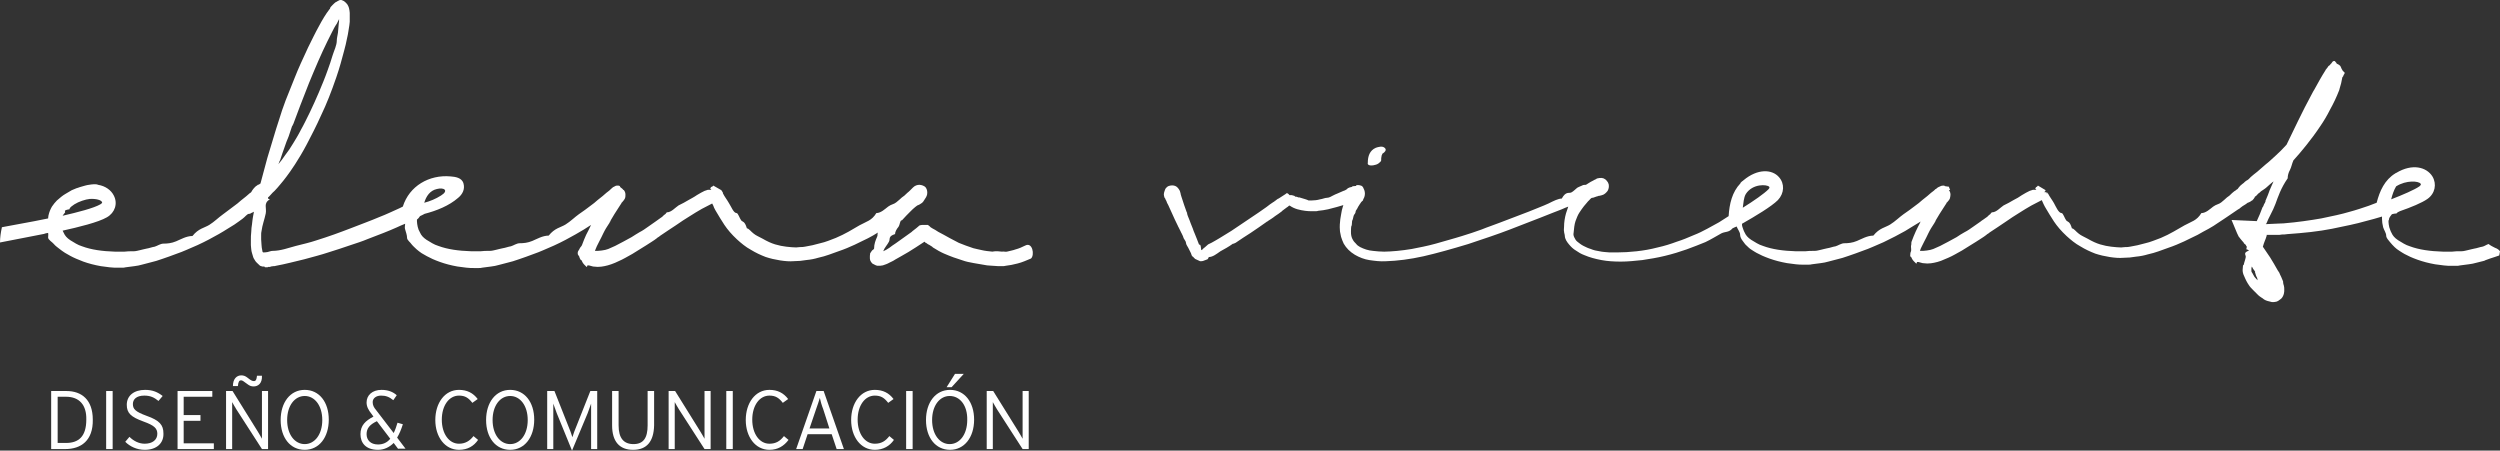 <svg xmlns="http://www.w3.org/2000/svg" xmlns:xlink="http://www.w3.org/1999/xlink" id="Capa_1" x="0px" y="0px" viewBox="0 0 654.7 118" style="enable-background:new 0 0 654.7 118;" xml:space="preserve"><rect x="0" y="0" width="654.7" height="118" fill="#333333" stroke="none"/><style type="text/css">	.st0{fill:#FFFFFF;}</style><g>	<g>		<path class="st0" d="M17.1,117.6h-3.7v-15.2h4c4,0,6.9,2.3,6.9,7.5C24.4,115.4,21.2,117.6,17.1,117.6 M17.3,103.9h-2.2v12.1h2.2   c3.3,0,5.3-1.7,5.3-6.1C22.7,106.1,20.8,103.9,17.3,103.9"></path>		<rect x="27.8" y="102.4" class="st0" width="1.7" height="15.2"></rect>		<path class="st0" d="M37.9,117.8c-2.1,0-3.9-0.9-5.1-2.1l1.1-1.3c1.1,1.1,2.5,1.8,4,1.8c2,0,3.3-1,3.3-2.6c0-1.4-0.8-2.2-3.6-3.2   c-3.3-1.2-4.4-2.2-4.4-4.4c0-2.4,1.9-3.9,4.8-3.9c2,0,3.3,0.6,4.6,1.6l-1.1,1.3c-1.1-0.9-2.1-1.4-3.7-1.4c-2.1,0-3,1-3,2.2   c0,1.3,0.6,2,3.6,3.1c3.4,1.2,4.4,2.4,4.4,4.6C42.9,116,41.1,117.8,37.9,117.8"></path>		<polygon class="st0" points="46.5,117.6 46.5,102.4 55.6,102.4 55.6,103.9 48.1,103.9 48.1,108.7 52.5,108.7 52.5,110.2    48.1,110.2 48.1,116.1 56,116.1 56,117.6   "></polygon>		<path class="st0" d="M68.6,117.6l-6.7-10.4c-0.3-0.5-0.9-1.5-1.1-1.9v1v11.3h-1.6v-15.2h1.7l6.6,10.6c0.3,0.5,0.9,1.5,1.1,1.9v-1   v-11.5h1.6v15.2H68.6z M66.4,101.2c-0.6,0-1.1-0.2-1.6-0.6c-1.1-0.8-1.3-1-1.7-1c-0.4,0-0.7,0.3-0.8,1.5h-1.3c0-1.9,1-2.8,2.2-2.8   c0.6,0,1.1,0.2,1.6,0.6c1,0.8,1.3,0.9,1.7,0.9c0.5,0,0.7-0.4,0.8-1.4h1.3C68.7,100.4,67.6,101.2,66.4,101.2"></path>		<path class="st0" d="M79.8,117.8c-3.8,0-6.3-3.2-6.3-7.8c0-4.6,2.5-7.9,6.3-7.9c3.8,0,6.3,3.2,6.3,7.8   C86.1,114.5,83.6,117.8,79.8,117.8 M79.8,103.7c-2.6,0-4.6,2.5-4.6,6.3c0,3.8,2,6.3,4.6,6.3c2.6,0,4.6-2.5,4.6-6.3   C84.4,106.2,82.4,103.7,79.8,103.7"></path>		<path class="st0" d="M104.3,117.6l-1.2-1.6c-1.1,1.1-2.5,1.8-4.1,1.8c-3.3,0-4.6-1.9-4.6-4.1c0-2.3,1.3-3.5,3.4-4.6l-0.5-0.7   c-0.8-1-1.3-1.9-1.3-3c0-1.9,1.5-3.3,3.9-3.3c1.7,0,3,0.5,4,1.4l-0.9,1.3c-1.1-0.9-2-1.2-3.2-1.2c-1.3,0-2.2,0.7-2.2,1.7   c0,0.8,0.3,1.4,0.9,2.1l4.6,6c0.4-0.8,0.7-1.7,1-2.7l1.4,0.4c-0.4,1.3-0.9,2.5-1.5,3.5l2.2,2.9H104.3z M98.7,110.3   c-1.9,0.9-2.7,1.9-2.7,3.4c0,1.5,1,2.7,3,2.7c1.3,0,2.4-0.5,3.2-1.5L98.7,110.3z"></path>		<path class="st0" d="M120.2,117.8c-3.7,0-6.2-3.4-6.2-7.8c0-4.5,2.5-7.9,6.2-7.9c2.1,0,3.7,0.8,4.9,2.4l-1.4,1   c-1-1.3-1.9-1.9-3.5-1.9c-2.6,0-4.5,2.6-4.5,6.3c0,3.7,1.9,6.3,4.5,6.3c1.6,0,2.8-0.7,3.8-2l1.2,1   C124.1,116.8,122.5,117.8,120.2,117.8"></path>		<path class="st0" d="M133.6,117.8c-3.8,0-6.3-3.2-6.3-7.8c0-4.6,2.5-7.9,6.3-7.9c3.8,0,6.3,3.2,6.3,7.8   C139.9,114.5,137.4,117.8,133.6,117.8 M133.6,103.7c-2.6,0-4.6,2.5-4.6,6.3c0,3.8,2,6.3,4.6,6.3c2.6,0,4.6-2.5,4.6-6.3   C138.2,106.2,136.2,103.7,133.6,103.7"></path>		<path class="st0" d="M154.8,117.6v-10.3v-1.6c-0.2,0.6-0.6,1.7-0.9,2.5l-4.1,9.8l-4-9.8c-0.3-0.8-0.7-1.9-0.9-2.5v1.6v10.3h-1.6   v-15.2h1.9l3.6,9.1c0.4,0.9,0.9,2.3,1.1,3c0.2-0.7,0.7-2.1,1.1-3l3.6-9.1h1.8v15.2H154.8z"></path>		<path class="st0" d="M165.8,117.8c-3.6,0-5.5-2.2-5.5-6.4v-9h1.7v9c0,3.3,1.3,4.9,3.9,4.9c2.6,0,3.7-1.6,3.7-4.9v-9h1.7v9   C171.2,115.6,169.4,117.8,165.8,117.8"></path>		<path class="st0" d="M184.5,117.6l-6.7-10.4c-0.3-0.5-0.9-1.5-1.1-1.9v1v11.3h-1.6v-15.2h1.7l6.6,10.6c0.3,0.5,0.9,1.5,1.1,1.9v-1   v-11.5h1.6v15.2H184.5z"></path>		<rect x="190.2" y="102.4" class="st0" width="1.7" height="15.2"></rect>		<path class="st0" d="M201.5,117.8c-3.7,0-6.2-3.4-6.2-7.8c0-4.5,2.5-7.9,6.2-7.9c2.1,0,3.7,0.8,4.9,2.4l-1.4,1   c-1-1.3-1.9-1.9-3.5-1.9c-2.6,0-4.5,2.6-4.5,6.3c0,3.7,1.9,6.3,4.5,6.3c1.7,0,2.8-0.7,3.8-2l1.2,1   C205.3,116.8,203.7,117.8,201.5,117.8"></path>		<path class="st0" d="M219.1,117.6l-1.3-3.9h-6.3l-1.3,3.9h-1.7l5.3-15.2h1.9l5.3,15.2H219.1z M215.6,107.2c-0.4-1-0.8-2.4-0.9-3   c-0.2,0.6-0.6,2-1,3l-1.7,5h5.2L215.6,107.2z"></path>		<path class="st0" d="M229.1,117.8c-3.7,0-6.2-3.4-6.2-7.8c0-4.5,2.5-7.9,6.2-7.9c2.1,0,3.7,0.8,4.9,2.4l-1.4,1   c-1-1.3-1.9-1.9-3.5-1.9c-2.6,0-4.5,2.6-4.5,6.3c0,3.7,1.9,6.3,4.5,6.3c1.7,0,2.8-0.7,3.8-2l1.2,1   C233,116.8,231.3,117.8,229.1,117.8"></path>		<rect x="237.3" y="102.4" class="st0" width="1.7" height="15.2"></rect>		<path class="st0" d="M248.8,117.8c-3.8,0-6.3-3.2-6.3-7.8c0-4.6,2.5-7.9,6.3-7.9c3.8,0,6.3,3.2,6.3,7.8   C255.1,114.6,252.5,117.8,248.8,117.8 M248.7,103.7c-2.6,0-4.6,2.5-4.6,6.3c0,3.8,2,6.3,4.6,6.3c2.6,0,4.6-2.5,4.6-6.3   C253.4,106.2,251.4,103.7,248.7,103.7 M249.2,101.4h-1.3l2.2-3.5h2.3L249.2,101.4z"></path>		<path class="st0" d="M267.8,117.6l-6.7-10.4c-0.3-0.5-0.9-1.5-1.1-1.9v1v11.3h-1.6v-15.2h1.7l6.6,10.6c0.3,0.5,0.9,1.5,1.1,1.9v-1   v-11.5h1.6v15.2H267.8z"></path>	</g>	<path class="st0" d="M359.6,43.3c0.5-0.1,1-0.2,1.4-0.5c0.2-0.2,0.7-0.5,0.7-0.8c0-0.4,0-0.8,0.1-1.1c0-0.1,0-0.2,0.1-0.3  c0,0,0.1-0.3,0.1-0.3c0,0,0-0.1,0.1-0.1c0.5-0.3,1.1-0.9,0.6-1.4c-0.6-0.7-1.8-0.3-2.4-0.1c-1.6,0.7-2.1,2.2-2.1,3.9  C358,43.3,358.9,43.4,359.6,43.3z"></path>	<path class="st0" d="M268.5,64.3c-0.8,0.4-1.7,0.8-2.5,1c-0.8,0.3-1.6,0.4-2.3,0.6c-0.4,0.1-0.9-0.1-1.3,0c-0.4,0-0.8-0.1-1.1-0.1  h-0.7c-0.3,0-0.5,0.1-0.7,0.1c-1-0.1-2-0.2-2.8-0.4c-0.8-0.2-1.5-0.3-2.2-0.5c-0.7-0.2-1.3-0.5-2-0.7c-0.6-0.2-1.2-0.5-1.8-0.7  c-1.7-0.9-3.1-1.6-4.1-2.2c-1-0.5-1.7-0.9-2.1-1.2c-0.5-0.3-0.8-0.4-0.9-0.5c-0.1-0.1-0.2-0.1-0.3-0.2c0,0-0.1,0-0.1-0.1  c0,0,0,0-0.1-0.1l-0.5-0.4l-1.5,0l-0.6,0.1c0,0-0.1,0.1-0.2,0.1c-0.1,0.1-0.1,0.1-0.2,0.2l-0.6,0.5c-0.3,0.2-0.6,0.5-0.9,0.7  c0,0-0.1,0.1-0.1,0.1c0,0-0.1,0-0.1,0.1c-1.5,1.1-2.9,2.1-4.2,3c-0.6,0.4-1.2,0.8-1.7,1.2c-0.6,0.4-1.1,0.7-1.6,0.9  c0.3-0.9,1.1-1.7,1.5-2.5c0.4-0.7-0.3-1.4,1.6-2v0c0-0.6,0.4-1.3,0.9-1.9c0.4-0.6,0.4-1.7,0.8-1.7h0l0.1,0c0.8-0.9,1.5-1.6,2.1-2.2  c0.5-0.5,1-1,1.4-1.3c0.3-0.2,0.6-0.5,0.8-0.5h0l0.2-0.1l0.2-0.1c0.1-0.1,0.2-0.1,0.3-0.2c0.1-0.1,0.1-0.1,0.2-0.1  c0.3-0.3,0.5-0.5,0.7-0.9c0,0,0,0,0,0c0.3-0.4,0.6-0.9,0.7-1.4c0.1-0.7,0-1.2-0.3-1.7c-0.2-0.3-0.5-0.5-0.8-0.6  c-0.3-0.1-0.6-0.2-0.9-0.2c-0.6,0-1.2,0.2-1.7,0.7c-0.3,0.3-0.6,0.6-0.9,0.9c0,0-0.1,0-0.1,0.1c-0.2,0.2-0.4,0.3-0.6,0.5  c0,0-0.1,0.1-0.1,0.1c0,0,0,0.1-0.1,0.1c-0.3,0.3-0.6,0.6-1.1,0.9c-0.4,0.4-0.9,0.8-1.5,1.3c-0.6,0.5-1.3,0.5-2.1,1.1  c-0.8,0.6-1.9,1.7-3.1,1.7h0c-1.2,2-2.6,2.2-4.4,3.2c-1.7,1-3.8,2.3-6.2,3.3c-1.3,0.5-2.7,1.1-4.1,1.4c-1.4,0.4-2.7,0.7-4,0.9  c-0.4,0.1-0.8,0.1-1.2,0.1c-0.4,0-0.8,0.1-1.1,0.1c-0.8,0-1.6-0.1-2.6-0.2c-0.9-0.1-1.9-0.3-2.9-0.6c-1-0.3-2.1-0.8-3.3-1.5  c-0.9-0.5-1.7-0.8-2.3-1.3c-0.7-0.5-1.3-1.4-1.8-1.4h0c-0.6-2-1.1-1.6-1.5-2.1c-0.4-0.5-0.8-1.9-1.2-1.9h0c-0.8,0-1.4-1.7-2-2.6  c-0.5-0.9-1.1-1.6-1.6-2.6c0,0,0.1,0,0-0.1c0,0,0-0.1,0-0.1c0,0-0.1-0.1-0.2-0.3c-0.1-0.1-0.1-0.2-0.2-0.3l-2.1-1.2  c-0.1,0.2-0.3,0.3-0.4,0.3c-0.1,0.1-0.2,0.1-0.2,0.1l-0.2,0.4l0.3,0.3h0l-0.9,0l-0.9,0.3c-0.6,0.3-1.2,0.6-2,1.1  c-0.7,0.5-1.5,0.9-2.2,1.3c-0.8,0.5-1.6,0.9-2.6,1.4c-0.9,0.6-1.9,1.8-3,1.8h0c-0.2,0-0.3,0.4-0.5,0.5c-0.2,0.1-0.4,0.3-0.5,0.4  c-0.1,0.1-0.2,0.2-0.3,0.3c-0.1,0.1-0.2,0.1-0.3,0.2c-0.2,0.2-0.5,0.3-0.7,0.5c-0.2,0.2-0.5,0.3-0.7,0.5c-0.6,0.4-1.3,0.9-2,1.4  c-0.7,0.5-1.4,1-2.2,1.4c-0.7,0.4-1.3,0.8-2.1,1.3c-0.7,0.4-1.5,0.8-2.2,1.2c-0.7,0.4-1.4,0.7-2.1,1.1c-0.7,0.3-1.3,0.6-1.8,0.8  c-0.5,0.2-1,0.3-1.7,0.4c-0.6,0.1-1.2,0.1-1.6,0.1c0,0-0.1,0-0.1,0c0,0-0.1,0-0.1,0c0.2-0.4,0.3-0.8,0.5-1.2  c0.2-0.4,0.4-0.8,0.6-1.2c0.4-0.8,0.8-1.5,1.1-2.2c0.2-0.5,0.5-0.9,0.7-1.3c0.2-0.4,0.5-0.7,0.7-1.1l0,0c0.1-0.1,0.1-0.2,0.2-0.3  c0-0.1,0.1-0.1,0.1-0.2c0,0,0-0.1,0-0.1c0,0,0,0,0.1-0.1c0.1,0,0.1-0.1,0.1-0.2c0-0.1,0.1-0.1,0.1-0.2c0.7-1.2,1.2-2,1.6-2.6  c0.4-0.6,0.7-1.1,0.9-1.4c0.1-0.1,0.2-0.3,0.3-0.5c0-0.1,0.1-0.1,0.1-0.1c0,0,0,0,0,0c0.3-0.3,0.5-0.6,0.7-0.9  c0.2-0.4,0.2-0.7,0.2-1.1c0-0.4-0.1-0.8-0.4-1.2c0,0-0.2-0.1-0.2-0.1c-0.1-0.3-0.8-0.6-0.8-0.8v0c0-0.2-0.3-0.3-0.6-0.3  c-0.3,0-0.5,0-0.8,0.2c-0.3,0.1-0.6,0.3-0.9,0.6c0,0,0,0.1-0.1,0.1c0,0,0,0,0,0c-0.2,0.2-0.6,0.6-1.2,1c-0.5,0.5-1.3,1.1-2.3,1.9  c-0.5,0.5-1.2,1-2,1.6c-0.8,0.6-1.7,1.3-2.9,2.1c-1,0.7-2.2,1.9-3.5,2.7c-1.3,0.8-2.8,0.9-4.4,2.9h0c-1.6,0-3.1,0.9-4.3,1.4  c-1.2,0.5-2.3,0.6-3.3,0.6h0c-0.8,0-1.6,0.6-2.3,0.8c-0.7,0.1-1.4,0.4-2.1,0.5c-0.6,0.1-1.2,0.3-1.7,0.4c-0.5,0.1-1.1,0.3-1.7,0.3  h-0.4c-0.6,0-1.3,0-2,0.1c-0.7,0-1.6,0-2.5,0c-3.3-0.1-6.2-0.5-8.6-1.4c-0.6-0.2-1.1-0.4-1.6-0.7c-0.5-0.3-1-0.6-1.5-0.9  c-0.9-0.6-1.4-1.2-1.7-1.9c-0.3-0.5-0.5-1-0.6-1.5c-0.1-0.5-0.2-1-0.2-1.4c0-0.2,0-0.4,0-0.5c0.4-0.3,0.6-0.6,0.8-0.9  c0.4-0.2,0.9-0.4,1.2-0.6c3.1-0.8,6.4-2.1,8.8-4.2c1.1-0.9,1.8-2.2,1.4-3.7c-0.4-1.6-2.2-1.8-3.4-1.9c-5.6-0.5-10.8,2.5-12.5,7.9  c-0.3,0.1-0.5,0.3-0.8,0.4c-1.6,0.7-3.4,1.6-5.5,2.4c-2.1,0.9-4.6,1.8-7.4,2.9c-1.4,0.5-2.8,1.1-4.3,1.6c-1.5,0.5-3.1,1.1-4.8,1.6  c-1.5,0.5-3.2,0.9-5.2,1.4c-1.9,0.5-4,1.3-6.1,1.3h0c-0.4,0-0.9,0.2-1.3,0.3c-0.4,0.1-0.8,0.1-1.2,0.1c-0.2-0.2-0.2-0.4-0.2-0.5  c-0.1-0.5-0.2-1-0.2-1.4c0-0.5-0.1-1-0.1-1.5c0-0.3,0-0.7,0-1.1c0-0.4,0-0.8,0.1-1.1c0.2-1.6,0.8-3.1,1.1-4.6  c0.3-1.4-0.7-2.7,1.1-3.7c-0.1,0-0.3-0.1-0.3-0.1c0,0-0.2-0.1-0.2-0.1c0-0.1,0-0.2,0-0.3c0.3-0.2,0.5-0.5,0.8-0.8  c0.3-0.3,0.5-0.6,0.9-0.9c0.5-0.5,1-1.1,1.5-1.7c0.5-0.6,1.1-1.3,1.6-2c0.6-0.8,1.4-1.9,2.3-3.3c0.9-1.4,2-3.2,3.1-5.3  c1.1-2.1,2.4-4.6,3.7-7.5c1.4-2.9,2.7-6.2,4-10c0.4-1.2,0.8-2.4,1.1-3.5c0.3-1.1,0.6-2.2,0.9-3.3c0.3-1.1,0.6-2.3,0.8-3.4  c0.3-1.2,0.4-2.3,0.6-3.4c0-0.3,0.1-0.6,0.1-0.9c0-0.3,0-0.7,0-1.1c0-0.4,0-0.8,0-1.2c0-0.4-0.1-0.8-0.2-1.3  c-0.1-0.3-0.2-0.6-0.4-0.9c-0.2-0.3-0.5-0.6-0.9-0.9c-0.2-0.1-0.4-0.2-0.7-0.3C89.6,0,89.4,0,89.1,0c-0.2,0-0.3,0.1-0.5,0.2  c-0.2,0.1-0.4,0.2-0.5,0.3c0,0,0,0,0,0l-0.1,0c-0.3,0.2-0.6,0.5-0.9,0.8c-0.3,0.3-0.6,0.6-0.7,0.9l0.1,0l-0.2,0.2  c-1,1.3-1.9,2.8-2.8,4.5c-0.9,1.6-1.8,3.5-2.8,5.5c-1.4,3-2.6,5.6-3.5,7.9c-0.9,2.3-1.7,4.2-2.4,6c-0.7,1.8-1.2,3.4-1.7,5  c-0.5,1.5-1,3.1-1.5,4.8c-0.5,1.6-1,3.4-1.6,5.3c-0.5,1.9-1.1,4.1-1.8,6.7c0,0-0.1,0-0.1,0c-0.1,0.1-0.2,0.2-0.3,0.2  c-0.1,0-0.1,0.1-0.2,0.1c0,0,0,0,0,0l-0.1,0c-0.1,0.1-0.2,0.2-0.3,0.3l0-0.1c-0.6,0.5-1.1,1.1-1.4,1.7c-0.1,0.1-0.2,0.2-0.4,0.3  c-0.5,0.5-1.3,1.1-2.3,1.9c-0.5,0.5-1.2,1-2,1.6c-0.8,0.6-1.7,1.3-2.8,2.1c-1,0.7-2.2,1.9-3.5,2.7c-1.3,0.8-2.8,0.9-4.4,2.9h0  c-1.6,0-3.1,0.9-4.3,1.4c-1.2,0.5-2.3,0.6-3.3,0.6h0c-0.8,0-1.6,0.6-2.3,0.8c-0.7,0.1-1.4,0.4-2.1,0.5c-0.6,0.1-1.2,0.3-1.7,0.4  c-0.5,0.1-1.1,0.3-1.7,0.3h-0.4c-0.6,0-1.3,0-2,0.1c-0.7,0-1.6,0-2.5,0c-3.3-0.1-6.2-0.5-8.6-1.4c-0.6-0.2-1.1-0.4-1.6-0.7  c-0.5-0.3-1-0.6-1.5-0.9c-0.9-0.6-1.4-1.2-1.7-1.9c-0.1-0.2-0.2-0.4-0.3-0.6c4.1-0.9,9.4-2.2,11.6-3.5c2.1-1.2,2.9-3.6,1.8-5.7  c-0.7-1.4-2.2-2.5-4.1-2.8c-0.6-0.4-3.2,0.1-3.4,0.2c-0.2,0.1-1.2,0.3-1.4,0.4c-0.3,0.1-0.5,0.2-0.9,0.3c-0.3,0.1-0.7,0.3-1.2,0.5  l0,0c-0.5,0.3-1,0.6-1.7,1c-0.7,0.4-1.4,1-2.2,1.7c-0.4,0.4-0.9,1-1.3,1.6c-0.4,0.7-0.7,1.4-0.9,2.3c0,0.2-0.1,0.5-0.1,0.8  c-0.3,0.1-5.5,1.1-12.1,2.3C0.2,60.9,0,62.2,0,63.5c6.3-1.2,11.2-2.2,11.3-2.2c0.3,0,0.4-0.2,1.3-0.3c0.1,0.4,0,0.8,0,1.2  c0,0.6,1.1,1.2,1.5,1.7c0.4,0.5,1,0.9,1.5,1.3c0.4,0.3,0.9,0.7,1.4,1c0.5,0.3,1,0.6,1.4,0.8c0.9,0.5,2.1,1,3.4,1.5  c1.4,0.5,2.9,0.9,4.6,1.2c0.8,0.1,1.6,0.2,2.3,0.3c0.8,0.1,1.4,0.1,2.1,0.1c0.4,0,0.7,0,1.1,0c0.4,0,0.7,0,1-0.1  c0.8-0.1,1.6-0.2,2.3-0.3c0.7-0.1,1.4-0.2,2-0.4c0.7-0.2,1.5-0.4,2.3-0.6c0.9-0.2,1.9-0.5,3-0.9c1.1-0.4,2.4-0.8,3.9-1.4  c1.5-0.5,3.2-1.3,5.3-2.2c2.2-1,4-2,5.6-2.9c1.6-0.9,2.9-1.8,4.1-2.5c0.8-0.5,1.5-1.1,2.1-1.5c0.6-0.4,1.2-1.3,1.7-1.3  c0.1,0,0.2,0,0.2,0c0.1-0.1,0.2,0,0.2-0.1c0.2-0.1,0.3-0.2,0.4-0.2c0.1-0.1,0.3-0.1,0.4-0.2c0,0,0.1,0,0.1-0.1  c0,0.2-0.1,0.4-0.1,0.6c-0.1,0.3-0.1,0.7-0.2,1.1c-0.1,0.4-0.1,1-0.2,1.6c-0.1,0.7-0.2,1.3-0.2,2c-0.1,0.7-0.1,1.5-0.1,2.3  c0,0.5,0,0.9,0,1.2c0,0.4,0.1,0.8,0.1,1.1c0,0.3,0.1,0.6,0.2,1c0.1,0.3,0.2,0.7,0.3,1c0.1,0.4,0.4,0.7,0.6,1.1  c0.3,0.4,0.7,0.7,1.2,1.2c0.2,0.1,0.4,0.1,0.6,0.2c0.1,0,0.3,0,0.5,0c0.1,0,0.1,0.1,0.1,0.1c0,0,0.1,0.1,0.1,0.1h0.7  c0,0,0.1-0.1,0.1-0.1c0.1,0,0.1,0,0.2,0c0.1,0,0.2,0,0.3,0c0.1,0,0.1,0,0.2-0.1c0.2,0,0.5-0.1,0.7-0.1c0.2,0,0.5,0,0.7-0.1  c1.2-0.2,2.4-0.5,3.7-0.8c1.3-0.3,2.5-0.6,3.7-0.9c1.1-0.3,2.2-0.6,3.3-0.9c1.1-0.3,2.1-0.6,3-0.9c1.9-0.6,3.8-1.2,5.5-1.8  c1.8-0.6,3.4-1.1,4.8-1.7c2.9-1.1,5.5-2.1,7.5-3c0.8-0.4,1.6-0.7,2.3-1c0,0.5-0.2,1,0,1.5c0.2,0.7,0.5,1.5,0.5,2.2v0  c0,0.6,0.9,1.2,1.2,1.7c0.4,0.5,0.9,0.9,1.3,1.3c0.4,0.3,0.8,0.7,1.3,1c0.5,0.3,1,0.6,1.4,0.8c0.9,0.5,2,1,3.4,1.5  c1.4,0.5,2.9,0.9,4.6,1.2c0.8,0.1,1.6,0.2,2.3,0.3c0.8,0.1,1.4,0.1,2.1,0.1c0.4,0,0.7,0,1.1,0c0.4,0,0.7,0,1-0.1  c0.8-0.1,1.6-0.2,2.3-0.3c0.7-0.1,1.4-0.2,2-0.4c0.7-0.2,1.5-0.4,2.3-0.6c0.9-0.2,1.9-0.5,3-0.9c1.1-0.4,2.4-0.8,3.9-1.4  c1.5-0.5,3.2-1.3,5.3-2.2c2.2-1,4-2,5.6-2.9c1.6-0.9,2.9-1.7,4.1-2.5c-0.1,0.1-0.1,0.2-0.2,0.4c-0.3,0.7-0.7,1.4-1.1,2.2  c-0.4,0.8-0.7,1.7-1.1,2.7l0,0c-0.1,0.3-0.5,0.6-0.6,0.9c-0.1,0.3-0.5,0.7-0.5,1v0.4c0,0.2,0.3,0.5,0.4,0.7c0,0.2,0.3,0.8,0.4,0.9  l0.1,0l0.1,0.1c0.1,0.3,0.4,0.8,0.7,1.1l0.6,0.6h0.1c0,0,0.1-0.3,0.1-0.3c0,0,0-0.1,0.1-0.1c0,0,0.1,0,0.1,0c0.1,0,0.1,0,0.2,0  c0.3,0.1,0.7,0.2,1.1,0.3c0.4,0,0.8,0.1,1.2,0.1c0.7,0,1.3-0.1,1.8-0.2c0.6-0.1,1.2-0.3,1.8-0.5c0.6-0.2,1.3-0.5,1.9-0.8  c1.2-0.5,2.3-1.2,3.6-1.9c1.2-0.8,2.5-1.5,3.7-2.3c0.5-0.3,0.9-0.6,1.4-0.9c0.5-0.3,0.9-0.6,1.3-0.9c0.1-0.1,0.2-0.2,0.4-0.3  c0.2-0.1,0.3-0.2,0.4-0.3c1.5-1,2.8-1.9,4.2-2.8c1.3-0.9,2.5-1.7,3.5-2.3c1.2-0.8,2.3-1.4,3.3-2c1-0.5,1.9-1,2.7-1.4  c0.2,0.4,0.4,0.7,0.5,1.1c0.2,0.4,0.4,0.8,0.6,1.1c0.6,1,1.3,2.2,2.1,3.4c0.8,1.2,1.9,2.5,3.3,3.8c1.1,1,2.3,2,3.6,2.7  c1.3,0.8,2.6,1.4,3.9,1.9c1.2,0.4,2.5,0.7,3.8,0.9c1.3,0.2,2.5,0.3,3.6,0.2c1.1,0,2.2-0.1,3.3-0.3c1.1-0.1,2.1-0.3,3.1-0.6  c1-0.2,1.9-0.5,2.8-0.8c0.9-0.3,1.7-0.6,2.5-0.9c1.5-0.5,2.9-1.1,4.2-1.7c1.3-0.6,2.4-1.2,3.5-1.7c1-0.5,1.8-1,2.6-1.5  c-0.2,0.4,0,0.7-0.2,1.1c-0.4,0.9-0.8,1.9-0.8,3.1v0c0,0.2-0.5,0.4-0.6,0.6c-0.1,0.2-0.3,0.4-0.3,0.5l-0.1,0c0,0.3-0.1,0.5-0.1,0.8  c0,0.3,0,0.5,0,0.8l0-0.1c0,0.3,0.1,0.6,0.3,0.9c0.2,0.3,0.4,0.5,0.7,0.6c0.3,0.2,0.6,0.3,0.9,0.4c0.3,0,0.5,0,0.8,0  c0.2,0,0.5-0.1,0.7-0.1c0.6-0.2,1.2-0.4,1.7-0.7c0.6-0.3,1.1-0.5,1.5-0.8c1-0.6,2.2-1.2,3.5-2c1.3-0.8,2.7-1.7,4.2-2.7  c0.1,0.1,0.2,0.1,0.2,0.2s0.1,0.1,0.2,0.1c0.3,0.2,0.5,0.4,0.8,0.5c0.3,0.2,0.5,0.3,0.8,0.5c0,0,0.1,0.1,0.1,0.1c0,0,0,0,0.1,0.1  l0,0c0.5,0.3,1,0.6,1.5,0.9c0.5,0.3,1,0.5,1.4,0.7c0.9,0.4,1.7,0.7,2.5,1c0.8,0.3,1.6,0.5,2.4,0.8c0.8,0.3,1.8,0.5,2.9,0.7  c1.1,0.2,2.2,0.4,3.5,0.6c0.4,0,0.9,0.1,1.4,0.1c0.5,0,1,0.1,1.5,0.1c0.3,0,0.6,0,1,0c0.4,0,0.7,0,1-0.1c0.9-0.1,2-0.3,3.1-0.6  c1.2-0.3,2.3-0.8,3.5-1.3C271,66.8,270.4,63.3,268.5,64.3z M114.4,49.5c1.9-0.5,3.2,0.4,1.1,1.7c-1.4,0.9-2.9,1.5-4.4,1.9  C111.6,51.4,112.6,49.9,114.4,49.5z M73.2,42.2c0-0.1,0-0.1,0.1-0.1c0,0,0,0,0,0c0,0,0.1-0.2,0.2-0.6c0.3-1,0.7-2,1-2.9  c0.3-1,0.7-1.9,1.1-2.9l0,0c0.1-0.3,0.2-0.6,0.3-0.9c0.1-0.3,0.2-0.6,0.3-0.9c0-0.1,0.1-0.2,0.1-0.3c0-0.1,0.1-0.2,0.1-0.3  c0-0.1,0.1-0.3,0.2-0.4c0.1-0.2,0.1-0.3,0.2-0.4c0.5-1.4,1.1-3,1.8-4.8c0.7-1.8,1.5-3.8,2.3-5.9c0.8-2,1.6-3.8,2.4-5.7  c0.8-1.8,1.6-3.6,2.4-5.2c0.4-0.8,0.8-1.6,1.2-2.4c0.4-0.8,0.8-1.6,1.3-2.3c0.1-0.2,0.2-0.4,0.3-0.6c0.1-0.2,0.2-0.4,0.3-0.6  c0,0.4,0,0.8-0.1,1.3c-0.1,0.8-0.1,1.6-0.2,2.3c-0.1,0.7-0.3,1.4-0.3,2v0c0,1.3-0.7,2.6-1.1,3.9c-0.4,1.3-0.8,2.6-1.3,3.9  c-0.7,2-1.5,3.9-2.3,5.8c-0.8,1.9-1.6,3.6-2.4,5.3c-0.8,1.6-1.5,3.1-2.3,4.5c-0.7,1.4-1.4,2.5-2,3.5c-0.7,1.2-1.4,2.2-2.1,3.1  c-0.6,0.9-1.2,1.7-1.8,2.4C73.1,42.5,73.2,42.3,73.2,42.2z M17,55.7c0.3-0.3-0.7-0.6,1.2-0.9v0c0-0.5,0.9-1,1.3-1.3  c1.1-0.7,2.9-1.3,4-1.4c0,0,0,0,0,0c1.7-0.1,3,0.3,3.2,0.8c0.1,0.1,0.1,0.3-0.4,0.6c-1.7,1-6,2.1-9.9,3  C16.6,56.2,16.8,55.9,17,55.7z"></path>	<path class="st0" d="M652.1,67.7c0.7-0.2,1.5-0.5,2.4-0.8c0-0.2,0.1-0.3,0.1-0.5c0-0.2,0.1-0.4,0.1-0.6c-0.3-0.4-0.7-0.7-1.3-0.9  c-0.6-0.3-1.2-0.6-1.7-1c-0.6,0.2-1.1,0.6-1.6,0.7c-0.7,0.1-1.4,0.4-2.1,0.5c-0.6,0.1-1.2,0.3-1.7,0.4c-0.5,0.1-1.1,0.3-1.7,0.3  h-0.4c-0.6,0-1.3,0-2,0.1c-0.7,0-1.6,0-2.5,0c-3.3-0.1-6.2-0.5-8.6-1.4c-0.6-0.2-1.1-0.4-1.6-0.7c-0.5-0.3-1-0.6-1.5-0.9  c-0.9-0.6-1.4-1.2-1.7-1.9c-0.3-0.5-0.4-1-0.6-1.5c-0.1-0.5-0.2-1-0.2-1.4c0-0.2,0-0.4,0.1-0.5c0-0.2,0.1-0.3,0.1-0.5  c0.2-0.4,0.4-0.6,0.7-1c0.4-0.1,0.8-0.2,1.2-0.2h0l0.3-0.3c0.2-0.1,0.4-0.2,0.6-0.3c2.9-1,5.8-2.2,7.2-3.2c2-1.4,2.5-3.9,1.3-5.9  c-1.5-2.4-5.2-3.5-9.5-0.9c0,0-0.1,0-0.2,0.1c-2.8,1.7-4.1,4.6-4.9,7.7c-0.7,0.3-1.4,0.5-2.1,0.8c-1.5,0.5-3.2,1.1-5.1,1.6  c-2,0.6-4.4,1.1-7.3,1.7c-2.9,0.5-6.2,1-9.9,1.3c-0.9,0-1.7,0.1-2.4,0.1c-0.7,0-1.4,0.1-2.2,0.1c0,0,0,0,0-0.1c0,0,0,0,0,0l0.1,0  c0.6-1.6,1.7-3.3,2.4-5.2c0.7-1.9,1.4-4.1,3.2-6.7v0c0-0.7,0.2-1.5,0.6-2.2c0.4-0.8,0.5-1.6,0.9-2.5c1.1-1.2,2.2-2.5,3.4-4  c1.2-1.5,2.4-3.1,3.6-4.9c0.9-1.3,1.8-2.8,2.6-4.4c0.9-1.6,1.7-3.3,2.4-5.1l0.1-0.4c0.1-0.5,0.3-0.9,0.4-1.4c0.1-0.5,0.2-1,0.3-1.5  c0-0.1,0.3-0.3,0.3-0.5c0-0.2,0.3-0.4,0.3-0.6V19c0-0.1-0.3-0.2-0.3-0.3l-0.2-0.2c-0.2-0.3-0.4-0.7-0.5-1c-0.1-0.3-0.5-0.6-1-0.8  l0,0c-0.1,0-0.2-0.4-0.3-0.4c-0.1,0-0.2-0.3-0.2-0.3h-0.4c-0.2,0-0.4,0.4-0.5,0.5c-0.1,0-0.1,0.2-0.1,0.2c0,0,0,0-0.1,0l-0.3,0.4  c-0.1,0-0.2,0.1-0.3,0.2c-0.1,0.1-0.2,0.2-0.2,0.3l-0.1,0.1c-0.1,0.1-0.2,0.3-0.3,0.4c-0.1,0.1-0.2,0.2-0.2,0.3  c-0.5,0.8-1,1.6-1.5,2.5c-0.5,0.9-1,1.8-1.5,2.7c-0.1,0.1-0.1,0.2-0.2,0.3c0,0.1-0.1,0.2-0.1,0.2c-1.5,2.8-2.8,5.3-3.9,7.6  c-1.1,2.3-2.1,4.3-3,6.2c-1,1.1-2,2.1-2.9,2.9c-0.9,0.8-1.7,1.6-2.5,2.2c-0.9,0.8-1.7,1.5-2.3,2c-0.6,0.5-1.2,0.9-1.6,1.3  c0,0-0.1,0.1-0.1,0.1c-0.1,0-0.1,0.1-0.1,0.1c-0.1,0.1-0.1,0.1-0.2,0.2l-0.2,0.2c-0.2,0.2-0.4,0.3-0.6,0.4  c-0.1,0.1-0.3,0.2-0.4,0.3c-0.1,0.1-0.2,0.2-0.3,0.3c-0.1,0.1-0.3,0.2-0.4,0.3c-0.4,0.3-0.7,0.6-1,1c-0.1,0.1-0.1,0.2-0.2,0.3  c-0.1,0-0.1,0.1-0.2,0.1c-0.2,0.2-0.5,0.4-0.7,0.5c-0.2,0.2-0.4,0.3-0.6,0.5c0,0-0.1,0.1-0.1,0.1c0,0-0.1,0.1-0.1,0.1  c-0.3,0.3-0.6,0.6-1.1,0.9c-0.4,0.4-0.9,0.8-1.5,1.3c-0.6,0.5-1.3,0.5-2.1,1.1c-0.8,0.6-1.9,1.7-3.1,1.7h0c-1.2,2-2.6,2.2-4.4,3.2  c-1.8,1-3.8,2.3-6.2,3.3c-1.4,0.5-2.7,1.1-4.1,1.4c-1.4,0.4-2.7,0.7-4,0.9c-0.4,0.1-0.8,0.1-1.2,0.1c-0.4,0-0.8,0.1-1.1,0.1  c-0.8,0-1.6-0.1-2.6-0.2c-0.9-0.1-1.9-0.3-2.9-0.6c-1-0.3-2.1-0.8-3.3-1.5c-0.9-0.5-1.7-0.8-2.3-1.3c-0.7-0.5-1.3-1.4-1.8-1.4h0  c-0.6-2-1.1-1.6-1.5-2.1c-0.4-0.5-0.8-1.9-1.2-1.9h0c-0.8,0-1.5-1.7-2-2.6c-0.5-0.9-1.1-1.6-1.6-2.6c0,0-0.5,0-0.5-0.1  c0,0,1.3-0.1-0.5-0.2c0.1-0.1,0.3-0.1,0.3-0.2c0-0.1,0.1-0.2,0.1-0.3l-2-1.2c-0.2,0.2-0.2,0.3-0.3,0.3c-0.1,0.1-0.1,0.1-0.2,0.1  l-0.2,0.4l0.3,0.3h0l-0.9,0l-0.9,0.3c-0.6,0.3-1.2,0.6-2,1.1c-0.7,0.5-1.4,0.9-2.2,1.3c-0.8,0.5-1.6,0.9-2.6,1.4  c-0.9,0.6-1.9,1.8-3,1.8h0c-0.2,0-0.4,0.4-0.5,0.5c-0.2,0.1-0.4,0.3-0.5,0.4c-0.1,0.1-0.2,0.2-0.3,0.3c-0.1,0.1-0.2,0.1-0.3,0.2  c-0.2,0.2-0.5,0.3-0.7,0.5c-0.3,0.2-0.5,0.3-0.7,0.5c-0.6,0.4-1.3,0.9-2,1.4c-0.7,0.5-1.4,1-2.2,1.4c-0.7,0.4-1.4,0.8-2.1,1.3  c-0.7,0.4-1.5,0.8-2.2,1.2c-0.7,0.4-1.4,0.7-2.1,1.1c-0.7,0.3-1.3,0.6-1.8,0.8c-0.5,0.2-1,0.3-1.7,0.4c-0.6,0.1-1.1,0.1-1.6,0.1  c0,0-0.1,0-0.1,0c0,0-0.1,0-0.1,0c0.1-0.4,0.3-0.8,0.5-1.2c0.2-0.4,0.4-0.8,0.6-1.2c0.4-0.8,0.8-1.5,1.1-2.2  c0.2-0.5,0.5-0.9,0.7-1.3c0.2-0.4,0.5-0.7,0.7-1.1l0,0c0.1-0.1,0.1-0.2,0.2-0.3c0-0.1,0.1-0.1,0.1-0.2c0,0,0-0.1,0.1-0.1  c0,0,0,0,0-0.1c0,0,0.1-0.1,0.1-0.2c0-0.1,0.1-0.1,0.1-0.2c0.7-1.2,1.2-2,1.6-2.6c0.4-0.6,0.7-1.1,0.9-1.4c0.1-0.1,0.2-0.3,0.3-0.5  c0-0.1,0-0.1,0.1-0.1c0,0,0,0,0,0c0.3-0.3,0.5-0.6,0.7-0.9c0.1-0.4,0.2-0.7,0.2-1.1c0-0.4-0.1-0.8-0.4-1.2c0,0,0.4-0.1,0.3-0.1  c-0.1-0.3-0.3-0.6-0.3-0.8v0c-1.9-0.2-0.9-0.3-1.2-0.3c-0.3,0-0.8,0-1.1,0.2c-0.3,0.1-0.7,0.3-1,0.6c0,0-0.1,0.1-0.1,0.1  c0,0,0,0-0.1,0c-0.2,0.2-0.6,0.6-1.2,1c-0.5,0.5-1.3,1.1-2.3,1.9c-0.5,0.5-1.2,1-2,1.6c-0.8,0.6-1.7,1.3-2.9,2.1  c-1,0.7-2.2,1.9-3.5,2.7c-1.3,0.8-2.8,0.9-4.4,2.9h0c-1.6,0-3.1,0.9-4.3,1.4c-1.2,0.5-2.3,0.6-3.3,0.6h0c-0.8,0-1.6,0.6-2.3,0.8  c-0.7,0.1-1.4,0.4-2.1,0.5c-0.6,0.1-1.2,0.3-1.7,0.4c-0.5,0.1-1.1,0.3-1.7,0.3h-0.4c-0.6,0-1.3,0-2,0.1c-0.7,0-1.6,0-2.5,0  c-3.3-0.1-6.2-0.5-8.6-1.4c-0.6-0.2-1.1-0.4-1.6-0.7c-0.5-0.3-1-0.6-1.5-0.9c-0.9-0.6-1.4-1.2-1.7-1.9c-0.3-0.5-0.4-1-0.6-1.5  c-0.1-0.3-0.1-0.5-0.1-0.8c3.5-2,7.7-4.5,9.4-6.2c1.7-1.8,1.8-4.3,0.3-6c-1.8-2.1-5.6-2.3-9.3,0.8c-0.1,0.1-0.2,0.2-0.4,0.3  c-0.1,0.1-0.2,0.2-0.3,0.3c0,0-0.1,0.1-0.1,0.1c0,0,0,0,0,0.1c-2.2,2.3-2.9,5.4-3.1,8.6c-0.8,0.5-1.6,1-2.5,1.6l0,0  c-0.9,0.5-2,1.1-3.1,1.7c-1.1,0.6-2.3,1.2-3.6,1.7c-1.4,0.6-2.8,1.2-4.4,1.7c-1.6,0.6-3.2,1.1-5,1.5c-1.9,0.5-3.7,0.8-5.5,1  c-1.8,0.2-3.5,0.3-5.1,0.3c-0.3,0-0.6,0-1,0c-0.4,0-0.7,0-1,0c-0.9-0.1-1.8-0.1-2.6-0.3c-0.8-0.1-1.6-0.3-2.3-0.6  c-0.7-0.2-1.3-0.5-1.9-0.8c-0.6-0.3-1.1-0.7-1.6-1.1c-0.4-0.3-0.6-0.7-0.8-1.1c-0.2-0.4-0.3-0.8-0.2-1.2c0.1-1.1,0.2-2.2,0.5-3.1  c0.3-0.8,0.6-1.6,1-2.2c0.4-0.6,0.8-1.2,1.2-1.7c0.4-0.4,0.8-1,1.1-1.3c0.4-0.3,0.7-0.9,1.1-0.9h0c0.2,0,0.5-0.1,0.7-0.2  c0.2-0.1,0.4-0.1,0.6-0.2c0.1,0,0.2,0,0.3-0.1c0.1,0,0.1,0,0.2,0c0.1,0,0.2-0.1,0.3-0.1c0.1,0,0.2,0,0.2,0c0,0,0.1-0.1,0.2-0.1  c0.1,0,0.2-0.1,0.2-0.1l-0.1,0.1c0.6-0.2,1-0.6,1.4-1.1c0.3-0.5,0.4-1.1,0.3-1.7c-0.1-0.3-0.2-0.6-0.4-0.8  c-0.2-0.3-0.4-0.5-0.6-0.6c-0.3-0.2-0.6-0.3-0.9-0.3c-0.3,0-0.7,0-1,0.1c-0.2,0-0.3,0.1-0.4,0.2c-0.2,0.1-0.5,0.2-0.8,0.4  c-0.4,0.2-0.8,0.4-1.4,0.8c-0.1,0.1-0.3,0.2-0.5,0.3c-0.3,0-0.7,0-1,0.2c-0.3,0.1-0.5,0.2-0.7,0.3c-0.2,0.1-0.5,0.2-0.7,0.4  c-0.3,0.2-0.8,0.8-1.4,1.1c-0.6,0.3-1.4-0.4-2.5,1.6h0c-0.9,0-2.1,0.6-3.5,1.3c-1.5,0.7-3.2,1.3-5.1,2.1c-1,0.4-2.1,0.8-3.4,1.3  c-1.3,0.5-2.7,1-4.2,1.6c-1.5,0.6-3.1,1.1-4.8,1.8c-1.7,0.6-3.4,1.2-5.1,1.7c-1.1,0.3-2.2,0.7-3.4,1c-1.2,0.3-2.3,0.7-3.5,1  c-1.1,0.3-2.3,0.6-3.3,0.8c-1.1,0.2-2.1,0.4-3,0.6c-1.3,0.2-2.6,0.4-3.8,0.5c-1.2,0.1-2.4,0.2-3.4,0.2c-1,0-2-0.1-2.9-0.2  c-1.3-0.1-2.4-0.5-3.4-1c-0.4-0.2-0.8-0.5-1.1-0.9c-0.3-0.3-0.6-0.6-0.8-1c-0.2-0.3-0.3-0.6-0.4-1c-0.1-0.4-0.1-0.7-0.1-1.1  c0-0.4,0-1.1,0.1-1.5c0-0.3,0.1,0.6,0.2-1.4h0c0.1,0,0.3-0.8,0.4-1.3c0.2-0.5,0.5-0.6,0.5-1v0c0-0.4,0.4-0.7,0.5-1  c0.1-0.3,0.3-0.5,0.4-0.7c0.2-0.3,0.3-0.5,0.4-0.6c0.1-0.2,0.2-0.3,0.3-0.4c0,0,0.1-0.1,0.1-0.1c0,0,0.3-0.2,0.3-0.4  c0,0,0-0.1,0-0.1c0.1-0.2,0.2-0.3,0.3-0.6c0.2-0.6,0.2-1.2,0-1.8c-0.3-0.6-0.3-1-0.9-1.2c-0.6-0.2-1.3-0.2-1.3,0.1v0  c-1.9,0.1-0.7,0.2-0.8,0.2c-0.1,0-0.4,0.1-0.5,0.1l-0.4,0.1l-0.2,0.1c-0.1,0-0.3,0.1-0.4,0.3c-0.3,0.2-0.6,0.4-1,0.5  c-0.4,0.2-0.9,0.4-1.6,0.7c-0.3,0.1-0.7,0.3-1.1,0.5c-0.4,0.2-1,0.6-1.6,0.6h0c-0.5,0-1.1,0.3-1.8,0.4c-0.7,0.2-1.5,0.3-2.3,0.3  c-0.1,0-0.2,0-0.3,0c-0.1,0-0.3,0-0.4,0c-0.3-0.2-1.1-0.4-2.4-0.8c0,0-0.1,0-0.1,0c0,0,0,0-0.1,0c-0.1,0-0.2,0-0.3-0.1  c-0.2-0.1-0.4-0.1-0.6-0.1c-0.2-0.1,0-0.1-0.2-0.2l-0.7-0.2v0c0,0-0.4,0-0.4,0c0,0-0.2,0-0.2,0c-0.1-0.2-0.3-0.3-0.4-0.4  c-0.1-0.1-0.2-0.1-0.3-0.1c-0.1,0-0.2,0.1-0.2,0.1c-0.1,0.1-0.1,0.1-0.1,0.1l-1.7,1.1c-0.1,0.1-0.1,0.1-0.2,0.1  c-0.1,0-0.1,0.1-0.2,0.1c-0.1,0.1-0.3,0.2-0.4,0.3c-0.1,0.1-0.2,0.2-0.3,0.2c0,0-0.1,0-0.1,0.1c0,0-0.1,0.1-0.1,0.1  c0,0,0,0-0.2,0.1c-0.6,0.4-1.2,0.8-1.8,1.3c-0.7,0.5-1.3,0.9-2,1.4c-1.6,1.1-3.3,2.2-4.9,3.3c-1.6,1.1-3.1,2.1-4.5,2.9  c-0.7,0.4-1.4,0.9-2,1.2c-0.6,0.4-1.3,0.7-1.9,1c-0.3,0.2-0.6,0.6-0.9,0.8c-0.3,0.1-0.6,0.7-0.9,0.7h0c-0.2-2-0.4-1.2-0.6-1.5  c-0.2-0.4-0.3-0.9-0.5-1.3c-0.2-0.5-0.4-1-0.6-1.5c-0.2-0.5-0.4-0.9-0.5-1.3c-0.2-0.5-0.4-1-0.6-1.5c-0.2-0.5-0.3-0.9-0.5-1.3  c-0.1-0.2-0.1-0.3-0.2-0.5c-0.1-0.2-0.1-0.3-0.1-0.4l0,0.2c0,0,0-0.1,0-0.1c0-0.1-0.1-0.2-0.1-0.3c0,0,0-0.1,0-0.2  c0-0.1,0-0.1-0.1-0.2c-0.5-1.4-0.9-2.5-1.1-3.2c-0.3-0.8-0.4-1.3-0.5-1.6c0,0,0,0,0-0.1c0,0,0,0,0,0l-0.2-0.7  c-0.3-0.6-0.7-1.1-1.2-1.3c-0.5-0.2-1.1-0.2-1.7,0c-0.3,0.1-0.5,0.3-0.7,0.5c-0.2,0.2-0.3,0.5-0.4,0.8c-0.1,0.3-0.2,0.6-0.2,0.9  c0,0.3,0.1,0.6,0.2,0.9c0,0,0.1,0.1,0.1,0.1c0,0,0.1,0.1,0.1,0.2c0,0.1,0.1,0.2,0.2,0.4c0.1,0.1,0.1,0.3,0.2,0.5l0,0  c0,0.1,0.1,0.2,0.2,0.4c0.1,0.1,0.1,0.3,0.2,0.4l0,0c0.3,0.6,0.6,1.3,1,2.2c0.4,0.9,0.9,2,1.5,3.2c0,0.1,0.1,0.2,0.1,0.2  c0,0.1,0.1,0.1,0.1,0.2c0.1,0.2,0.2,0.4,0.3,0.6c0.1,0.2,0.2,0.4,0.3,0.6c0,0.1,0.1,0.2,0.1,0.2c0,0.1,0.1,0.1,0.1,0.2  c0.2,0.4,0.4,0.8,0.5,1.2c0.2,0.4,0.6,0.8,0.6,1.2v0c0,0.4,0.4,0.9,0.6,1.3c0.2,0.5,0.5,0.9,0.7,1.4c0,0.1,0.1,0.2,0.1,0.3  c0,0.1,0.1,0.2,0.1,0.2c0,0,0,0.1,0,0.1c0,0,0,0.1,0.1,0.1c0,0.1,0.1,0.2,0.2,0.2c0.1,0.1,0.2,0.2,0.2,0.2c0,0,0.1,0.1,0.1,0.1  c0,0.1,0.1,0.1,0.1,0.1l0.2,0.2l1.3,0.6c0.1,0,0.1,0,0.2,0c0,0,0.1,0,0.1,0c0.3,0,0.6-0.1,0.8-0.2c0.2-0.1,0.5-0.2,0.8-0.3  c0.1,0,0.2-0.3,0.3-0.4c0,0,0-0.2,0.1-0.2h0c1,0,2-0.8,3-1.5c1.1-0.6,2.2-1.2,3.3-2c0,0,0.1,0,0.2,0c0.1,0,0.1,0,0.2-0.1  c0,0,0.1-0.1,0.2-0.1c0.1,0,0.1,0,0.2-0.1c1.2-0.8,2.5-1.7,3.8-2.5c1.3-0.9,2.7-1.8,4.2-2.9l0.1-0.1c0,0,0.1,0,0.1,0  c0,0,0.1,0,0.1-0.1c0.6-0.4,1.3-0.8,1.9-1.3c0.6-0.4,1.2-0.8,1.7-1.2c0,0,0.1,0,0.1-0.1c0,0,0,0,0.1-0.1c0.1-0.1,0.3-0.2,0.4-0.3  c0.1-0.1,0.3-0.2,0.4-0.3c0.1-0.1,0.3-0.2,0.4-0.3c0.2-0.1,0.3-0.2,0.4-0.3c0,0,0.1,0,0.1-0.1c0.1,0,0.1,0,0.2-0.1  c0.7,0.5,1.4,0.8,2.1,1c0.7,0.2,1.3,0.3,2,0.4c0.6,0.1,1.2,0.1,1.9,0.1c0.2,0,0.5,0,0.8,0c0.3,0,0.5,0,0.7-0.1  c0.9-0.1,1.8-0.2,2.6-0.4c0.8-0.2,1.6-0.4,2.3-0.6c0.6-0.2,1.1-0.3,1.7-0.5c-0.1,0.4-0.3,0.9-0.4,1.4c-0.1,0.7-0.3,1.5-0.4,2.3  c-0.1,0.9-0.2,1.8-0.1,2.9c0,0.5,0.2,1,0.3,1.7c0.2,0.6,0.4,1.2,0.7,1.8c0.7,1.2,1.6,2.1,2.9,2.9c1.2,0.7,2.5,1.2,3.8,1.4  c1.4,0.2,2.8,0.4,4.4,0.3c3-0.1,6.2-0.5,9.8-1.3c3.5-0.8,7.4-1.9,11.7-3.2c4.2-1.4,7.8-2.6,10.9-3.8c3.1-1.2,5.7-2.2,8-3.1  c2.2-0.9,4.1-1.6,5.6-2.2c0.6-0.3,1.2-0.5,1.7-0.7c-0.2,0.6-0.4,1.2-0.6,1.8c-0.3,1.1-0.5,2.3-0.5,3.5c0,0.4-0.1,0.8,0,1.2  c0,0.4,0.2,0.8,0.2,1.2v-0.1c0,0.9,0.6,1.7,1.1,2.3c0.5,0.6,1.1,1.2,1.8,1.6c0.7,0.5,1.4,0.9,2.2,1.2l0,0c1.4,0.6,2.9,1,4.5,1.3  c1.6,0.3,3.3,0.4,5.1,0.4c1.8,0,3.7-0.2,5.6-0.4c1.9-0.3,3.9-0.6,5.9-1.1c2.1-0.5,4-1.1,5.7-1.7c1.7-0.6,3.4-1.3,4.9-1.9  c1.5-0.7,2.9-1.6,4.2-2.3c1-0.5,2-0.2,2.9-1.3c0.3-0.2,0.7-0.3,1.1-0.5c0.2,0.6,0.9,1.5,0.9,2.1v0c0,0.6,0.3,1.2,0.7,1.7  c0.4,0.5,0.6,0.9,1.1,1.3c0.3,0.3,0.7,0.7,1.2,1c0.5,0.3,0.9,0.6,1.3,0.8c0.9,0.5,2,1,3.4,1.5c1.4,0.5,2.9,0.9,4.6,1.2  c0.8,0.1,1.6,0.2,2.3,0.3c0.7,0.1,1.4,0.1,2.1,0.1c0.4,0,0.7,0,1.1,0c0.4,0,0.7,0,1-0.1c0.8-0.1,1.6-0.2,2.3-0.3  c0.7-0.1,1.4-0.2,2-0.4c0.7-0.2,1.5-0.4,2.3-0.6c0.9-0.2,1.9-0.5,3-0.9c1.1-0.4,2.4-0.8,3.9-1.4c1.5-0.5,3.2-1.3,5.3-2.2  c2.1-1,4-2,5.6-2.9c1.5-0.9,2.9-1.8,4.1-2.5c-0.1,0.1-0.1,0.2-0.2,0.4c-0.4,0.7-0.7,1.4-1.1,2.2c-0.4,0.8-0.7,1.7-1.1,2.7l0,0  c-0.1,0.3,0,0.6-0.1,0.9c-0.1,0.3,0,0.7,0,1v0.4c0,0.2-0.2,0.5-0.2,0.7c0,0.2-0.1,0.8,0,0.9l0.1,0l0.1,0.1c0.1,0.3,0.4,0.8,0.7,1.1  l0.6,0.6h0.1c0,0,0.1-0.3,0.1-0.3c0,0,0-0.1,0.1-0.1c0,0,0.1,0,0.2,0c0.1,0,0.1,0,0.1,0c0.3,0.1,0.7,0.2,1.1,0.3  c0.4,0,0.8,0.1,1.2,0.1c0.7,0,1.3-0.1,1.8-0.2c0.6-0.1,1.2-0.3,1.8-0.5c0.6-0.3,1.3-0.5,1.9-0.8c1.2-0.5,2.3-1.2,3.6-1.9  c1.2-0.8,2.5-1.5,3.7-2.3c0.5-0.3,0.9-0.6,1.4-0.9c0.5-0.3,0.9-0.6,1.3-0.9c0.1-0.1,0.2-0.2,0.4-0.3c0.2-0.1,0.3-0.2,0.4-0.3  c1.5-1,2.9-1.9,4.2-2.8c1.3-0.9,2.5-1.7,3.5-2.3c1.2-0.8,2.3-1.4,3.3-2c1-0.5,1.9-1,2.7-1.4c0.2,0.4,0.3,0.7,0.5,1.1  c0.2,0.4,0.4,0.8,0.6,1.1c0.6,1,1.3,2.2,2.1,3.4c0.8,1.2,1.9,2.5,3.3,3.8c1.1,1,2.3,2,3.6,2.7c1.3,0.8,2.6,1.4,3.9,1.9  c1.2,0.4,2.5,0.7,3.8,0.9c1.3,0.2,2.5,0.3,3.6,0.2c1.1,0,2.2-0.1,3.3-0.3c1.1-0.1,2.1-0.3,3.1-0.6c1-0.2,1.9-0.5,2.8-0.8  c0.9-0.3,1.7-0.6,2.5-0.9c1.5-0.5,2.9-1.1,4.2-1.7c1.3-0.6,2.4-1.2,3.5-1.7c1-0.6,2-1.1,2.9-1.6c0.9-0.5,1.7-1,2.4-1.5  c1.1-0.7,2.1-1.4,3-2c0.9-0.6,1.6-1.1,2.2-1.5c0.2-0.1,0.3-0.2,0.5-0.3c0.1-0.1,0.2-0.1,0.1-0.1c0.5-0.4,0.9-0.7,1.3-0.9  c0.4-0.2,0.7-0.6,1-0.6h0l0.2-0.1l0.2-0.1c0.1-0.1,0.2-0.1,0.3-0.2c0.1-0.1,0.1-0.1,0.2-0.1c0.3-0.3,0.5-0.5,0.7-0.9  c0,0,0-0.1,0-0.1c0.2-0.1,0.4-0.2,0.5-0.4c0,0,0.1-0.1,0.1-0.1c0,0,0.1-0.1,0.1-0.1c0,0,0,0,0.1-0.1c0.1-0.1,0.2-0.2,0.2-0.2  c0.1-0.1,0.2-0.1,0.3-0.2c0.1-0.1,0.2-0.2,0.3-0.3c0.2-0.1,0.4-0.3,0.6-0.4c0.2-0.1,0.4-0.3,0.7-0.5c0.3-0.3,0.6-0.5,0.9-0.8  c0.3-0.3,0.7-0.6,1.1-0.9c-0.4,0.8-0.6,1.4-0.8,1.8c-0.2,0.4-0.3,0.7-0.4,1c-0.1,0.3-0.2,0.5-0.3,0.8c-0.1,0.3-0.3,0.7-0.5,1.2  c0,0.1-0.1,0.1-0.1,0.2c0,0,0,0.1,0,0.1s0,0.1,0,0.1c-0.1,0.3-0.2,0.5-0.4,0.8c-0.1,0.3-0.2,0.6-0.4,0.8c-0.2,0.6-0.5,1.2-0.7,1.8  c-0.3,0.6-0.5,1.2-0.8,1.8l-6.6-0.3l1.5,3.6c0,0,0.1,0.1,0.1,0.2c0,0.1,0.1,0.1,0.1,0.2l0.1,0.2c0,0.1,0.1,0.2,0.2,0.3  c0.1,0.1,0.2,0.3,0.3,0.4l0.5,0.6l-0.1-0.1c0,0,0.1,0.1,0.1,0.1c0,0,0,0.1,0.1,0.1c0,0,0.1,0.1,0.1,0.1c0,0,0,0.1,0.1,0.1  c0.1,0.3,0.3,0.5,0.5,0.6l0,0c0.1,0.1,0.2,0.2,0.2,0.3c0,0.1,0.1,0.1,0.2,0.3c0,0.2-0.1,0.3-0.1,0.4c0,0.1,0,0.2,0,0.3l0.4,0.1  c0,0.1,0.3,0.2,0.3,0.2c-1.8,0.6-0.7,1.2-0.9,1.8c-0.1,0.6-0.4,1.3-0.5,1.9c0,0-0.1,0.1-0.1,0.1c0,0-0.1,0.1-0.1,0.1  c0,0.3-0.1,0.8-0.1,1.2c0,0.5,0.1,1,0.4,1.6c0.2,0.5,0.4,0.9,0.6,1.3c0.2,0.4,0.4,0.7,0.6,1c0.3,0.5,0.7,0.9,1.2,1.4  c0.4,0.4,0.9,0.9,1.3,1.3c0.2,0.2,0.5,0.4,0.8,0.6c0.3,0.2,0.5,0.3,0.7,0.5c0.3,0.2,0.6,0.3,0.9,0.4c0.3,0.1,0.7,0.2,1.2,0.3  c0.3,0,0.7,0,1.1-0.1c0.4-0.1,0.8-0.4,1.3-0.8c0.4-0.4,0.6-0.9,0.7-1.3c0.1-0.4,0.1-0.7,0.1-1c0-0.4,0-0.8-0.1-1.1  c-0.1-0.3-0.2-0.6-0.2-0.9c0,0,0-0.1,0-0.2c-0.2-0.4-0.3-0.8-0.5-1.2c-0.2-0.4-0.4-0.8-0.5-1.1c-0.1-0.1-0.1-0.2-0.2-0.3  c-0.1-0.1-0.1-0.2-0.2-0.3c-0.7-1.3-1.4-2.4-2-3.4c-0.7-1-1.3-1.9-1.9-2.8c0.2-0.6,0.3-1.1,0.5-1.5c0.2-0.4,0.3-0.8,0.5-1.4  c0,0,0-0.1,0-0.1c0,0,0-0.1,0-0.1c0.5,0,1,0,1.5,0c0.4,0,0.9,0,1.3,0c0.4,0,0.8,0,1.2-0.1c0.4,0,0.9,0,1.4-0.1  c4.3-0.3,8.2-0.7,11.7-1.4c3.4-0.7,6.4-1.3,8.8-2c1.6-0.4,3-0.8,4.3-1.2c0,0.2,0,0.4,0,0.6c0,0.7,0.1,1.4,0.3,2.2  c0.2,0.7,0.8,1.5,0.8,2.2v0c0,0.6,0.6,1.2,1,1.7c0.4,0.5,0.8,0.9,1.2,1.3c0.3,0.3,0.8,0.7,1.3,1c0.5,0.3,0.9,0.6,1.3,0.8  c0.9,0.5,2,1,3.4,1.5c1.4,0.5,2.9,0.9,4.6,1.2c0.8,0.1,1.6,0.2,2.3,0.3c0.7,0.1,1.4,0.1,2.1,0.1c0.4,0,0.7,0,1.1,0  c0.4,0,0.7,0,1-0.1c0.8-0.1,1.6-0.2,2.3-0.3c0.7-0.1,1.4-0.2,2-0.4c0.7-0.2,1.5-0.4,2.4-0.6C650.1,68.4,651,68.1,652.1,67.7z   M627.5,48.8c2.7-1.7,5.9-1.4,6.4-0.7c0.1,0.1,0.2,0.3-0.3,0.7c-1.3,0.9-4.3,2.2-7.4,3.4C626.5,51,626.9,49.8,627.5,48.8z   M457.2,50.8c1.8-2.8,5.6-2.5,6.1-1.9c0.1,0.1,0.2,0.3-0.2,0.7c-1.1,1.1-3.8,3-6.7,4.8C456.6,53.2,456.6,51.8,457.2,50.8z   M591.2,73.4c-0.3-0.3-0.5-0.6-0.8-0.9c-0.2-0.3-0.3-0.5-0.4-0.7c-0.1-0.2-0.2-0.4-0.3-0.5c0-0.1-0.1-0.2-0.1-0.2  c0-0.2,0-0.3,0-0.5v-0.4c0-0.1,0.1-0.2,0.1-0.4c0.1,0.2,0.2,0.3,0.2,0.3c0,0.1,0.1,0.2,0.2,0.4c0.1,0.1,0.2,0.2,0.3,0.4  c0.1,0.1,0.2,0.3,0.2,0.4l-0.1,0c0.2,0.3,0.2,0.7,0.4,1.1C591.1,72.7,591.2,73,591.2,73.4z"></path>	<path class="st0" d="M175.1,50.3C175.1,50.4,175.1,50.4,175.1,50.3L175.1,50.3L175.1,50.3z"></path>	<path class="st0" d="M138,67.9L138,67.9C138.1,67.9,138.1,67.9,138,67.9L138,67.9z"></path>	<path class="st0" d="M592,74.2c0,0,0.1,0.1,0.2,0.1c0,0,0.1,0.1,0.1,0.1C592.2,74.4,592.1,74.3,592,74.2  C592,74.2,592,74.2,592,74.2"></path>	<path class="st0" d="M230.3,66.1C230.3,66.1,230.4,66.1,230.3,66.1C230.4,66.1,230.4,66.1,230.3,66.1  C230.4,66.1,230.4,66.1,230.3,66.1"></path>	<path class="st0" d="M356.6,52.2C356.6,52.2,356.6,52.2,356.6,52.2C356.6,52.2,356.6,52.2,356.6,52.2L356.6,52.2z"></path></g></svg>